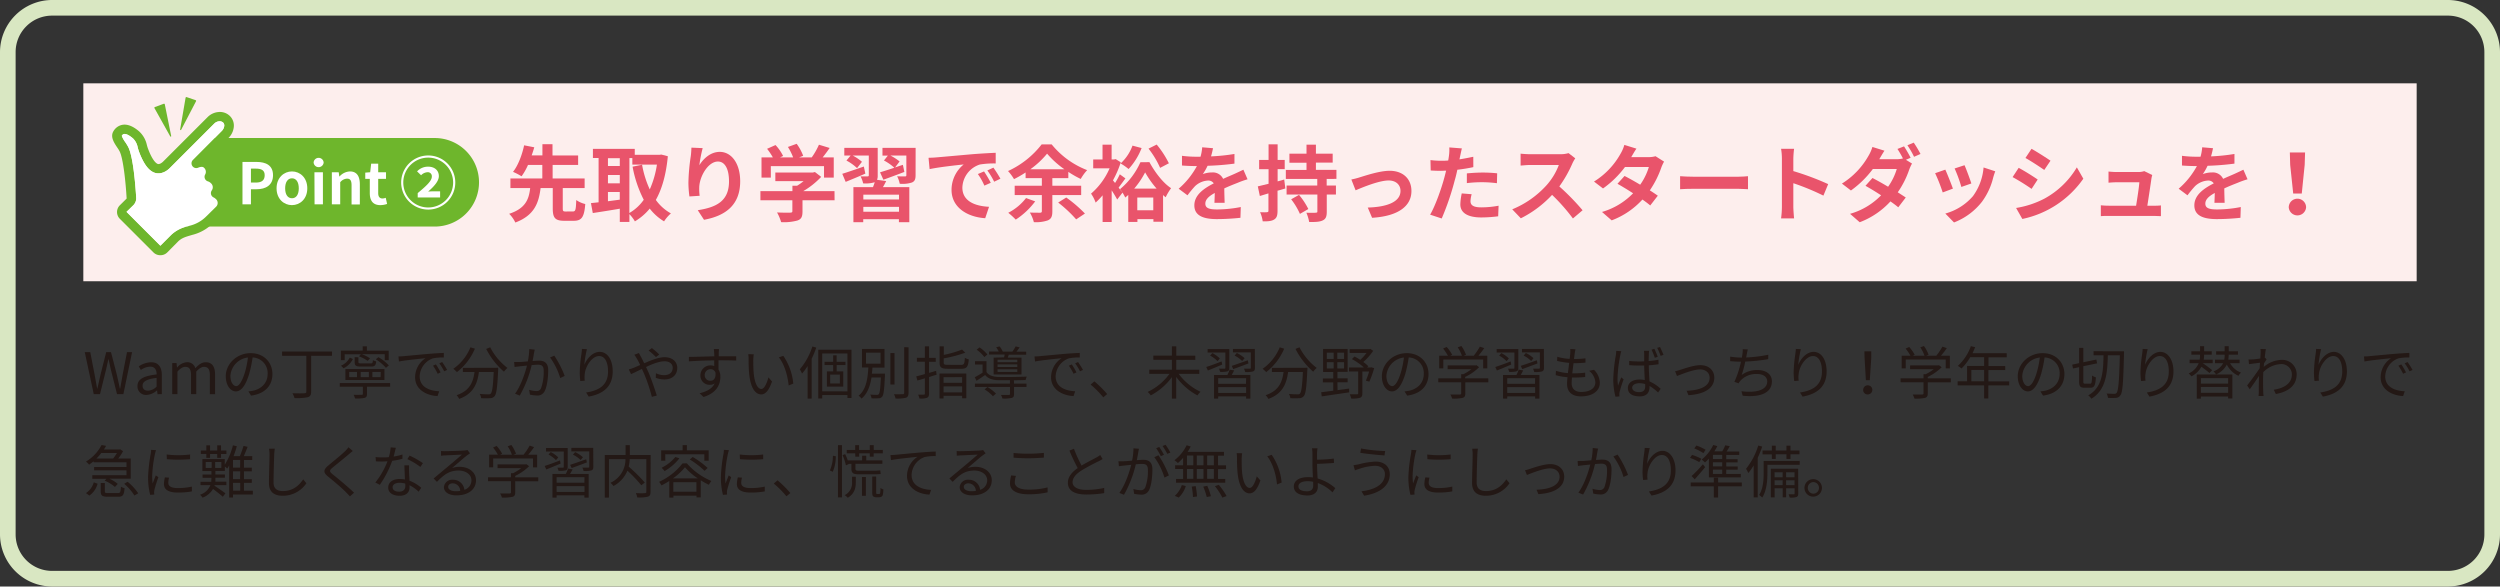 <svg xmlns="http://www.w3.org/2000/svg" viewBox="0 0 960 225.22"><rect x="0" y="0" width="960" height="225.22" fill="#333333" stroke="none"/><defs><style>.cls-1{fill:#d9e7c2;}.cls-2{fill:#231815;}.cls-3{fill:#fdeeed;}.cls-4{fill:#e9546b;}.cls-5{fill:#6eb62c;}.cls-6{fill:#fff;}</style></defs><g id="レイヤー_2" data-name="レイヤー 2"><g id="レイヤー_1-2" data-name="レイヤー 1"><path class="cls-1" d="M940,6a14,14,0,0,1,14,14V205.22a14,14,0,0,1-14,14H20a14,14,0,0,1-14-14V20A14,14,0,0,1,20,6H940m0-6H20A20.06,20.06,0,0,0,0,20V205.22a20.06,20.06,0,0,0,20,20H940a20.06,20.06,0,0,0,20-20V20A20.06,20.06,0,0,0,940,0Z"/><path class="cls-2" d="M32.55,135.23h2.11l1.7,8.78c.3,1.74.63,3.48.94,5.22h.09c.37-1.74.77-3.48,1.17-5.22l2.22-8.78h1.85L44.89,144c.4,1.72.77,3.46,1.15,5.22h.11c.31-1.76.61-3.5.92-5.22l1.7-8.78h1.95l-3.34,16.13H44.94l-2.45-9.72c-.28-1.28-.52-2.45-.79-3.68h-.09c-.26,1.23-.55,2.4-.81,3.68l-2.4,9.72H36Z"/><path class="cls-2" d="M52.79,148.26c0-2.6,2.27-3.9,7.35-4.47,0-1.54-.51-3-2.47-3a6.62,6.62,0,0,0-3.58,1.27l-.8-1.38A9,9,0,0,1,58,139.1c2.91,0,4.14,2,4.14,4.91v7.35H60.49l-.18-1.43h-.06a6.41,6.41,0,0,1-4,1.72A3.24,3.24,0,0,1,52.79,148.26Zm7.35.2v-3.35c-4,.49-5.39,1.48-5.39,3,0,1.36.92,1.91,2.11,1.91A4.92,4.92,0,0,0,60.14,148.46Z"/><path class="cls-2" d="M66.14,139.41h1.65l.18,1.74H68a5.24,5.24,0,0,1,3.71-2.05,3.15,3.15,0,0,1,3.3,2.29c1.24-1.34,2.49-2.29,3.94-2.29,2.47,0,3.63,1.63,3.63,4.69v7.57h-2v-7.3c0-2.25-.7-3.19-2.22-3.19-.93,0-1.89.59-3,1.82v8.67h-2v-7.3c0-2.25-.7-3.19-2.22-3.19-.9,0-1.91.59-3,1.82v8.67h-2Z"/><path class="cls-2" d="M95.38,150.28a13.18,13.18,0,0,0,1.87-.26c2.8-.62,5.52-2.69,5.52-6.45A6,6,0,0,0,97,137.26a47.56,47.56,0,0,1-1.3,6.27c-1.34,4.46-3.08,6.77-5.11,6.77s-3.89-2.24-3.89-5.83c0-4.73,4.22-8.86,9.55-8.86,5.1,0,8.36,3.61,8.36,8,0,4.57-3,7.63-8.21,8.31ZM94,143.15a34.86,34.86,0,0,0,1.21-5.87,7.59,7.59,0,0,0-6.73,7c0,2.75,1.27,4,2.22,4S92.83,146.83,94,143.15Z"/><path class="cls-2" d="M127.48,136.64h-8v13.75c0,1.3-.38,1.85-1.3,2.14a20.64,20.64,0,0,1-5.1.33,7,7,0,0,0-.8-1.85c2,.06,4,.06,4.62,0s.73-.17.73-.68V136.64h-9.31V135h19.19Z"/><path class="cls-2" d="M149.81,148.5h-8.89v2.79c0,.86-.2,1.28-.92,1.5a15.17,15.17,0,0,1-3.68.22,4.85,4.85,0,0,0-.53-1.41c1.39.05,2.69,0,3.06,0s.49-.08.49-.37V148.5h-8.87v-1.39h19.34Zm-17.45-10.21h-1.47v-3.67h8.38V133h1.61v1.65h8.38v3.67h-1.52V136h-8.87a14.2,14.2,0,0,1,3.22,1.59l-.9,1a13.82,13.82,0,0,0-3.37-1.77l.79-.79h-6.25Zm3.15-.42a7.85,7.85,0,0,1-3.57,3.55l-1-1a6.87,6.87,0,0,0,3.39-3.11Zm12.12,8.06h-15v-4.21h15Zm-10.54-3.11h-3v2h3Zm.55-5.63V139c0,.46.18.55,1.15.55h3.52c.68,0,.81-.13.88-1.26a4.11,4.11,0,0,0,1.27.47c-.15,1.6-.59,2-2,2h-3.8c-2,0-2.47-.33-2.47-1.74v-1.87Zm4,5.63h-3.14v2h3.14Zm4.56,0H143v2h3.17Zm2-1.58a17.25,17.25,0,0,0-3.89-3.26l1-.83a16.88,16.88,0,0,1,4,3.17Z"/><path class="cls-2" d="M155,136.77c1.43-.13,5.55-.53,9.55-.88,2.38-.2,4.43-.31,5.88-.37v1.76a18,18,0,0,0-4.27.35,7.62,7.62,0,0,0-5,6.89c0,4.24,4,5.59,7.5,5.72l-.64,1.85c-4-.18-8.62-2.34-8.62-7.2a8.81,8.81,0,0,1,4-7.35c-1.91.22-7.85.79-10.2,1.28l-.2-1.94C153.94,136.86,154.63,136.82,155,136.77ZM169.19,143l-1.12.53a20.43,20.43,0,0,0-1.8-3.1l1.12-.49A26.89,26.89,0,0,1,169.19,143Zm2.51-.95-1.14.53a20.69,20.69,0,0,0-1.87-3.06l1.1-.5A35.73,35.73,0,0,1,171.7,142.05Z"/><path class="cls-2" d="M182.37,133.89a22.65,22.65,0,0,1-6.91,9,11.41,11.41,0,0,0-1.39-1.27,18.54,18.54,0,0,0,6.58-8.25Zm8.93,7.33s0,.57,0,.79c-.31,6.75-.64,9.28-1.39,10.12a2.2,2.2,0,0,1-1.69.77,32,32,0,0,1-3.46,0,3.85,3.85,0,0,0-.55-1.63c1.43.13,2.8.15,3.3.15s.73,0,.93-.28c.57-.55.88-2.75,1.14-8.3h-5.68c-.57,4.34-2,8.32-7.57,10.34a6.49,6.49,0,0,0-1-1.43c5.17-1.71,6.38-5.21,6.89-8.91h-4.49v-1.58Zm-3.06-7.86a23.3,23.3,0,0,0,6.62,7.92,8.87,8.87,0,0,0-1.34,1.46A29.25,29.25,0,0,1,186.7,134Z"/><path class="cls-2" d="M205.34,134.26c-.09.4-.18.86-.27,1.28-.11.64-.31,1.91-.55,3.08,1-.06,1.92-.13,2.44-.13,1.94,0,3.55.75,3.55,3.7,0,2.59-.38,6-1.28,7.85a3.07,3.07,0,0,1-3.19,1.83,13.34,13.34,0,0,1-2.55-.33l-.29-1.85a11,11,0,0,0,2.66.48,1.83,1.83,0,0,0,1.92-1.12,18.77,18.77,0,0,0,1-6.67c0-2-.9-2.33-2.29-2.33-.53,0-1.38.07-2.33.15a43.67,43.67,0,0,1-4.58,11.71l-1.8-.73c2.22-3,3.85-7.89,4.58-10.8l-2.76.29c-.5.06-1.38.17-2,.26l-.18-1.91c.68,0,1.25,0,1.94,0s2-.13,3.32-.25a25.35,25.35,0,0,0,.55-4.73Zm7.5,2.31a38.68,38.68,0,0,1,4,7.79l-1.72.82a25.87,25.87,0,0,0-3.89-7.9Z"/><path class="cls-2" d="M225.38,134.07a40.25,40.25,0,0,0-1,6.05c.86-2.25,3.15-5,5.9-5,2.91,0,5,2.9,5,7.48,0,6-3.81,8.71-9.22,9.7l-1-1.58c4.73-.73,8.43-2.62,8.43-8.1,0-3.43-1.14-5.9-3.45-5.9-2.71,0-5.22,3.94-5.48,6.8a9.21,9.21,0,0,0,0,2.66l-1.72.14a26.81,26.81,0,0,1-.22-3.46,57.91,57.91,0,0,1,.66-7c.09-.68.16-1.34.18-1.87Z"/><path class="cls-2" d="M245.35,135.56c.18.35.55,1.06.77,1.43.38.73.82,1.61,1.26,2.51,2.62-1.17,5.56-2.33,7.83-2.33,3,0,4.86,1.74,4.86,4.11s-1.6,4.43-5,4.43a9.69,9.69,0,0,1-3.26-.62l.07-1.76a7.13,7.13,0,0,0,3.08.73c2.39,0,3.36-1.3,3.36-2.84,0-1.32-1-2.49-3.17-2.49-1.89,0-4.57,1-7.08,2.2.29.6.57,1.21.84,1.81,1.18,2.68,2.55,6.75,3.3,9.15l-1.9.5a63.48,63.48,0,0,0-3-8.93c-.26-.61-.55-1.23-.81-1.8-1.67.81-3.19,1.6-4.18,2l-.86-1.8c.64-.18,1.41-.44,1.8-.59.73-.29,1.61-.69,2.56-1.11a22.21,22.21,0,0,0-1.24-2.39,12.71,12.71,0,0,0-1-1.54Zm6.54,1.56a27.17,27.17,0,0,0-2.84-2.53l1.28-.92a28,28,0,0,1,2.83,2.46Z"/><path class="cls-2" d="M275.91,138.33c0,1.24,0,2.58,0,3.57a5.26,5.26,0,0,1,.71,2.79c0,2.95-1.43,6.23-6.49,7.75L268.65,151c2.86-.66,4.88-1.84,5.79-3.78a3.17,3.17,0,0,1-1.87.55,3.51,3.51,0,0,1-3.61-3.65,3.83,3.83,0,0,1,3.85-3.81,4.45,4.45,0,0,1,1.45.24c0-.64,0-1.41,0-2.15-3.3,0-7,.17-9.73.37l0-1.72c2.42,0,6.51-.17,9.75-.22,0-.61,0-1.12-.05-1.43,0-.46-.09-1.1-.13-1.36h2l-.11,1.36c0,.33,0,.84,0,1.41h.33l6.38,0,0,1.65c-1.23-.06-3.21-.11-6.4-.11Zm-1.17,4.78a1.92,1.92,0,0,0-1.93-1.34,2.21,2.21,0,0,0-2.2,2.29,2.09,2.09,0,0,0,2.22,2.15C274.11,146.21,274.94,145.18,274.74,143.11Z"/><path class="cls-2" d="M289.26,138.16c0,1.36,0,3.37.16,5.15.35,3.65,1.41,6.05,2.95,6.05,1.12,0,2.13-2.25,2.7-4.45l1.39,1.59c-1.3,3.69-2.64,4.95-4.14,4.95-2.05,0-4-2-4.62-7.7a57.58,57.58,0,0,1-.24-5.81,11.64,11.64,0,0,0-.13-1.94l2.11.05A20.21,20.21,0,0,0,289.26,138.16Zm15.36,9.15-1.78.71c-.37-3.92-1.69-8.23-3.76-10.79l1.71-.59A22.44,22.44,0,0,1,304.62,147.31Z"/><path class="cls-2" d="M313.44,133.47a32.48,32.48,0,0,1-1.76,4.27v15.32h-1.56v-12.5a21.16,21.16,0,0,1-2.14,2.9,10.4,10.4,0,0,0-.85-1.65,25.37,25.37,0,0,0,4.82-8.76Zm13.53.82v18.54h-1.56v-1.12h-9.68V153h-1.52V134.29Zm-1.56,16V135.72h-9.68v14.54Zm-4.14-10.1v2.42h2.54v5.85h-6.28v-5.85h2.4v-2.42h-3.3v-1.25h3.3v-2.49h1.34v2.49h3.39v1.25Zm1.24,3.65h-3.72v3.41h3.72Z"/><path class="cls-2" d="M339.82,143.46s0,.51,0,.71c-.27,5.47-.49,7.48-1.08,8.16a1.72,1.72,0,0,1-1.41.61,19.58,19.58,0,0,1-2.68,0,3.36,3.36,0,0,0-.47-1.43c1.08.11,2.12.11,2.51.11a.88.88,0,0,0,.75-.24c.4-.44.62-2.11.81-6.44h-3.6c-.49,3.19-1.52,6.22-3.83,8.14a4.29,4.29,0,0,0-1.12-1.13c3-2.37,3.52-6.86,3.74-10.84H331V134h8.65v7.15H335c0,.77-.11,1.56-.2,2.35Zm-7.28-3.8h5.59v-4.23h-5.59Zm10.95,8h-1.58V135.58h1.58Zm5.39-14.31v17.5c0,1.1-.3,1.6-1,1.89a14.21,14.21,0,0,1-4,.29,6.5,6.5,0,0,0-.59-1.66c1.54.07,2.93,0,3.34,0s.58-.14.58-.55v-17.5Z"/><path class="cls-2" d="M359.66,143.88l-2.9.9v6.34c0,.92-.22,1.36-.79,1.63a7.22,7.22,0,0,1-2.91.28,5.81,5.81,0,0,0-.5-1.49c1,0,1.91,0,2.17,0s.42-.09.42-.42v-5.85l-2.86.85-.46-1.58c.92-.24,2.07-.55,3.32-.9v-4.73h-3.06v-1.52h3.06V133h1.61v4.42h2.57v1.52h-2.57v4.24c.88-.24,1.8-.5,2.7-.79Zm9.31-3.76c1.21,0,1.41-.38,1.54-2.75a4.83,4.83,0,0,0,1.5.63c-.25,2.87-.75,3.61-2.93,3.61H364c-2.51,0-3.19-.48-3.19-2.37V133h1.61v3.28a40.64,40.64,0,0,0,7-2.05l1.25,1.21a50.8,50.8,0,0,1-8.29,2.18v1.59c0,.75.26.88,1.67.88Zm-8.21,3.32h10.3v9.5h-1.61V152h-7.13v1h-1.56Zm1.56,1.41V147h7.13v-2.18Zm7.13,5.83v-2.31h-7.13v2.31Z"/><path class="cls-2" d="M389.39,147.31h4.79v1.28h-4.79v2.7c0,.86-.18,1.28-.86,1.5a13.25,13.25,0,0,1-3.61.24,5,5,0,0,0-.55-1.38c1.41,0,2.64,0,3,0s.46-.09.46-.38v-2.68H374.36v-1.28h13.46V146c-1.71,0-3.36,0-4.46,0-2.29-.07-4-.64-5.06-2-1.08.74-2.16,1.47-3.33,2.22l-.66-1.37a30.91,30.91,0,0,0,3-1.76v-3.1h-2.9v-1.28h4.4v4.14c.83,1.28,2.48,1.83,4.48,1.89,2.53.09,8.21,0,11-.13a5.25,5.25,0,0,0-.44,1.32c-1.15.05-2.8.09-4.51.09ZM378,137.12a13,13,0,0,0-2.95-2.83l1.1-.88a14.16,14.16,0,0,1,3,2.7Zm1.19,11.49a17,17,0,0,1,3.28,2.53l-1.19,1a14.23,14.23,0,0,0-3.21-2.61Zm6.36-11.38c.09-.35.18-.74.26-1.1h-6V135h3.7a7.94,7.94,0,0,0-1-1.65l1.32-.33a7.12,7.12,0,0,1,1.23,2h3.7a15.49,15.49,0,0,0,1.23-2l1.54.35c-.39.62-.83,1.19-1.21,1.68h3.74v1.18h-6.69l-.39,1.1h5.28v6.47H381.55v-6.47Zm5.1.91h-7.59v.94h7.59Zm0,1.8h-7.59v1h7.59Zm0,1.87h-7.59v1h7.59Z"/><path class="cls-2" d="M399.22,136.77c1.43-.13,5.54-.53,9.55-.88,2.37-.2,4.42-.31,5.87-.37v1.76a18.08,18.08,0,0,0-4.27.35,7.62,7.62,0,0,0-5,6.89c0,4.24,4,5.59,7.5,5.72l-.63,1.85c-4-.18-8.63-2.34-8.63-7.2a8.82,8.82,0,0,1,4.05-7.35c-1.92.22-7.86.79-10.21,1.28l-.2-1.94C398.12,136.86,398.8,136.82,399.22,136.77ZM413.36,143l-1.12.53a19.62,19.62,0,0,0-1.8-3.1l1.12-.49A25.49,25.49,0,0,1,413.36,143Zm2.51-.95-1.14.53a20.69,20.69,0,0,0-1.87-3.06l1.1-.5A31.31,31.31,0,0,1,415.87,142.05Z"/><path class="cls-2" d="M423.66,152.59a35.22,35.22,0,0,0-4.86-4.9l1.43-1.26a41.29,41.29,0,0,1,4.92,4.89Z"/><path class="cls-2" d="M452.61,143.55a22.08,22.08,0,0,0,8.41,6.91,6.92,6.92,0,0,0-1.19,1.38,24.35,24.35,0,0,1-8.16-7.1v8.32H450v-8.23a24,24,0,0,1-8.1,7,8.85,8.85,0,0,0-1.18-1.34,21.91,21.91,0,0,0,8.36-6.93h-7.77v-1.61H450v-3.78h-7.11v-1.61H450V133h1.7v3.58H459v1.61h-7.32v3.78h8.84v1.61Z"/><path class="cls-2" d="M469.33,140c-1.94.81-3.92,1.65-5.5,2.27l-.64-1.35c1.5-.46,3.72-1.27,5.9-2.13Zm1.21-4.62h-6.82v-1.34h8.34v7.24c0,.72-.18,1.1-.71,1.32a9.42,9.42,0,0,1-2.83.19,7,7,0,0,0-.42-1.21c1,0,1.85,0,2.11,0s.33-.08.33-.33Zm-5,.2a11.92,11.92,0,0,1,2.88,2.06l-.88,1.06a11.43,11.43,0,0,0-2.86-2.16Zm8.39,6.66c-.31.6-.64,1.21-.95,1.74h7.17v9.09h-1.65v-.86H467.79v.86h-1.61V144h5.15a18.73,18.73,0,0,0,.86-2.07Zm4.57,3H467.79v2.13h10.67Zm0,5.65v-2.22H467.79v2.22Zm-5.52-10.4c1.58-.51,3.89-1.32,6.18-2.14l.24,1.21c-2,.77-4.15,1.56-5.83,2.18Zm8.91.77c0,.77-.18,1.14-.75,1.38a10,10,0,0,1-3,.22,4.71,4.71,0,0,0-.46-1.3c1,0,2,0,2.29,0s.35-.09.35-.33v-5.9h-6.87v-1.34h8.41Zm-4.91-2.62a10.08,10.08,0,0,0-2.9-2.09l.86-1a12.09,12.09,0,0,1,3,2Z"/><path class="cls-2" d="M493.13,133.89a22.54,22.54,0,0,1-6.9,9,12.2,12.2,0,0,0-1.39-1.27,18.6,18.6,0,0,0,6.58-8.25Zm8.94,7.33s0,.57-.05.79c-.3,6.75-.63,9.28-1.38,10.12a2.22,2.22,0,0,1-1.7.77,31.77,31.77,0,0,1-3.45,0,4,4,0,0,0-.55-1.63c1.43.13,2.79.15,3.3.15s.72,0,.92-.28c.57-.55.88-2.75,1.15-8.3h-5.68c-.57,4.34-2,8.32-7.57,10.34a6.23,6.23,0,0,0-1.06-1.43c5.18-1.71,6.39-5.21,6.89-8.91H488.4v-1.58ZM499,133.36a23.3,23.3,0,0,0,6.62,7.92,8.45,8.45,0,0,0-1.34,1.46,29.25,29.25,0,0,1-6.82-8.76Z"/><path class="cls-2" d="M513.62,149.82c1.45-.2,3-.4,4.46-.62l0,1.46c-3.79.57-7.79,1.14-10.54,1.56l-.2-1.61c1.28-.13,2.88-.35,4.64-.59v-3.19h-4v-1.5h4v-2.48h-3.92V134h9.44v8.81h-3.93v2.48h3.93v1.5h-3.93Zm-4.12-12h2.62v-2.4H509.5Zm0,3.67h2.62v-2.4H509.5Zm6.62-6.07h-2.59v2.4h2.59Zm0,3.67h-2.59v2.4h2.59Zm11.56,2.27a38.41,38.41,0,0,1-1.85,5.19l-1.34-.37a28.61,28.61,0,0,0,1.25-3.5h-2.6v8.38c0,.93-.2,1.41-.88,1.7a11.1,11.1,0,0,1-3.41.28,5.92,5.92,0,0,0-.55-1.63c1.3,0,2.44,0,2.8,0s.44-.11.44-.42v-8.34H518v-1.54h5.73a22.51,22.51,0,0,0-4.6-3.21l1-1a16.14,16.14,0,0,1,2.2,1.29,18,18,0,0,0,2.42-2.66h-6.49v-1.47h7.64l.35-.09,1.05.75A21.36,21.36,0,0,1,523.5,139a15,15,0,0,1,1.93,1.63l-.46.48h1.34l.27-.07Z"/><path class="cls-2" d="M539.33,150.28a12.78,12.78,0,0,0,1.87-.26c2.8-.62,5.53-2.69,5.53-6.45a6,6,0,0,0-5.79-6.31,46,46,0,0,1-1.3,6.27c-1.34,4.46-3.08,6.77-5.1,6.77s-3.9-2.24-3.9-5.83c0-4.73,4.23-8.86,9.55-8.86,5.11,0,8.36,3.61,8.36,8,0,4.57-3,7.63-8.2,8.31Zm-1.43-7.13a34.86,34.86,0,0,0,1.21-5.87,7.59,7.59,0,0,0-6.73,7c0,2.75,1.28,4,2.22,4S536.78,146.83,537.9,143.15Z"/><path class="cls-2" d="M571.54,146.81h-8.86v4.29c0,1-.27,1.45-1.06,1.69a16.4,16.4,0,0,1-4,.27,7,7,0,0,0-.68-1.57c1.67,0,3.17,0,3.59,0s.57-.13.57-.46v-4.24h-8.8v-1.52h8.8V143.7h.83a18.45,18.45,0,0,0,3.11-1.93H555.9v-1.45h10.74l.33-.09,1,.79a19.74,19.74,0,0,1-5.34,3.72v.55h8.86Zm-17.31-5.35h-1.57V136.6H556a17.91,17.91,0,0,0-1.85-2.75l1.37-.62a15.15,15.15,0,0,1,2.11,3l-.75.38h4.49a12.75,12.75,0,0,0-1.61-3.22l1.41-.52a13.26,13.26,0,0,1,1.78,3.36l-.94.38h3.89a24.17,24.17,0,0,0,2.36-3.5l1.69.57c-.68,1-1.5,2.05-2.24,2.93h3.41v4.86h-1.59v-3.41H554.23Z"/><path class="cls-2" d="M580.32,140c-1.94.81-3.92,1.65-5.5,2.27l-.64-1.35c1.5-.46,3.72-1.27,5.9-2.13Zm1.21-4.62h-6.82v-1.34h8.34v7.24c0,.72-.18,1.1-.71,1.32a9.46,9.46,0,0,1-2.84.19,6.17,6.17,0,0,0-.41-1.21c1,0,1.85,0,2.11,0s.33-.08.33-.33Zm-5,.2a12.12,12.12,0,0,1,2.88,2.06l-.88,1.06a11.43,11.43,0,0,0-2.86-2.16Zm8.38,6.66c-.31.6-.64,1.21-.94,1.74h7.17v9.09h-1.65v-.86H578.78v.86h-1.61V144h5.15a18.73,18.73,0,0,0,.86-2.07Zm4.58,3H578.78v2.13h10.67Zm0,5.65v-2.22H578.78v2.22Zm-5.52-10.4c1.58-.51,3.89-1.32,6.18-2.14l.24,1.21c-2,.77-4.16,1.56-5.83,2.18Zm8.91.77c0,.77-.18,1.14-.75,1.38a10,10,0,0,1-3,.22,5.06,5.06,0,0,0-.46-1.3c1,0,2,0,2.29,0s.35-.09.35-.33v-5.9h-6.87v-1.34h8.41Zm-4.91-2.62a10.22,10.22,0,0,0-2.9-2.09l.86-1a11.83,11.83,0,0,1,2.94,2Z"/><path class="cls-2" d="M612.09,142a7.24,7.24,0,0,1,2.24,5c0,3.23-2.93,5.21-7.22,5.21-3,0-5.36-1.3-5.36-4.86,0-.59.06-1.47.17-2.51a20.82,20.82,0,0,1-4.53-.79l.09-1.67a18.19,18.19,0,0,0,4.6.88c.15-1.28.33-2.64.48-3.92a29.59,29.59,0,0,1-4.64-.75L598,137a19.88,19.88,0,0,0,4.75.8c.11-.88.2-1.68.24-2.27a8.55,8.55,0,0,0,0-1.52l2,.11a11.89,11.89,0,0,0-.28,1.52c-.07.55-.18,1.32-.29,2.22a33.61,33.61,0,0,0,4.4-.26l0,1.65c-1.39.13-2.69.22-4.43.22h-.15c-.18,1.28-.33,2.64-.48,3.89h.41a35,35,0,0,0,4.54-.26l0,1.67a37.81,37.81,0,0,1-4.27.2h-.79c-.09.86-.13,1.63-.13,2.16,0,2.06,1.19,3.38,3.67,3.38,3.31,0,5.42-1.4,5.42-3.67a6,6,0,0,0-2.4-4.44Z"/><path class="cls-2" d="M622.58,134.86a12.28,12.28,0,0,0-.37,1.45,53.5,53.5,0,0,0-1.08,8.78,18.55,18.55,0,0,0,.2,3c.35-1,.85-2.29,1.23-3.17l.92.73a47.05,47.05,0,0,0-1.54,4.82,4.07,4.07,0,0,0-.11,1c0,.19,0,.52.07.74l-1.56.14a26.35,26.35,0,0,1-.84-6.91,64.5,64.5,0,0,1,1-9.16,12.61,12.61,0,0,0,.13-1.56Zm14.32,5c-1.18.2-2.46.33-3.76.42,0,2.18.18,4.36.27,6.18a15.11,15.11,0,0,1,4.29,2.84l-1,1.43a16.29,16.29,0,0,0-3.28-2.51v.42c0,1.81-.83,3.57-3.78,3.57s-4.54-1.21-4.54-3.17,1.63-3.3,4.49-3.3a9.26,9.26,0,0,1,2,.2c-.07-1.68-.2-3.77-.22-5.57-.71,0-1.39,0-2.09,0-1.24,0-2.38-.06-3.66-.15V138.6a34.7,34.7,0,0,0,3.7.2c.68,0,1.37,0,2.05-.05v-2.7c0-.38-.05-1-.09-1.35h2a11.79,11.79,0,0,0-.13,1.32c0,.6-.05,1.61-.07,2.62a35.4,35.4,0,0,0,3.76-.5Zm-5.17,7.62a7.41,7.41,0,0,0-2.22-.33c-1.63,0-2.75.72-2.75,1.73s1.06,1.7,2.62,1.7c1.85,0,2.38-.9,2.38-2.36A6.89,6.89,0,0,0,631.73,147.47Zm3.72-10.08a32.39,32.39,0,0,0-1.25-3.13l1.08-.33a32.26,32.26,0,0,1,1.29,3.06Zm2-4.14c.41.82,1,2.16,1.34,3l-1.12.39a26.86,26.86,0,0,0-1.3-3.08Z"/><path class="cls-2" d="M645.26,142c1.56-.48,5.13-1.78,7.7-1.78,3.08,0,5.33,1.85,5.33,4.82,0,4.2-4,6.35-9.93,6.71l-.7-1.7c4.71-.15,8.84-1.47,8.84-5,0-1.84-1.45-3.19-3.67-3.19-2.71,0-7.46,2-8.87,2.53l-.72-1.82A14.36,14.36,0,0,0,645.26,142Z"/><path class="cls-2" d="M679,137.92a70.32,70.32,0,0,1-8.82.92,43.46,43.46,0,0,1-1.37,5.15,9.75,9.75,0,0,1,6.1-1.89c3.48,0,5.5,1.78,5.5,4.33,0,4.53-4.62,6.25-11.22,5.52l-.49-1.73c5,.7,9.91-.18,9.91-3.74,0-1.63-1.32-2.86-3.88-2.86a8.17,8.17,0,0,0-6.42,2.59,4.26,4.26,0,0,0-.68,1l-1.63-.59a36,36,0,0,0,2.53-7.74h0c-1.48,0-2.89-.09-4.14-.2l0-1.74a26.64,26.64,0,0,0,4.13.37h.36c.11-.57.17-1,.22-1.43a8.81,8.81,0,0,0,.11-1.8l1.95.11c-.15.57-.28,1.25-.39,1.82-.07.33-.13.77-.24,1.26a50.79,50.79,0,0,0,8.49-1.06Z"/><path class="cls-2" d="M691.53,134.07a39,39,0,0,0-1,6.05c.85-2.25,3.14-5,5.89-5,2.91,0,5,2.9,5,7.48,0,6-3.81,8.71-9.22,9.7l-1-1.58c4.73-.73,8.43-2.62,8.43-8.1,0-3.43-1.14-5.9-3.45-5.9-2.71,0-5.22,3.94-5.48,6.8a9.21,9.21,0,0,0,0,2.66l-1.71.14a24.86,24.86,0,0,1-.23-3.46,57.91,57.91,0,0,1,.66-7c.09-.68.16-1.34.18-1.87Z"/><path class="cls-2" d="M715.46,149.73a1.76,1.76,0,1,1,1.76,1.74A1.68,1.68,0,0,1,715.46,149.73ZM716,137.5l-.07-2.6h2.64l0,2.6L718,146H716.5Z"/><path class="cls-2" d="M749.12,146.81h-8.86v4.29c0,1-.27,1.45-1.06,1.69a16.4,16.4,0,0,1-4.05.27,7,7,0,0,0-.68-1.57c1.67,0,3.17,0,3.59,0s.57-.13.57-.46v-4.24h-8.8v-1.52h8.8V143.7h.83a18.45,18.45,0,0,0,3.11-1.93h-9.09v-1.45h10.74l.33-.09,1.05.79a19.74,19.74,0,0,1-5.34,3.72v.55h8.86Zm-17.31-5.35h-1.57V136.6h3.37a17.91,17.91,0,0,0-1.85-2.75l1.37-.62a15.15,15.15,0,0,1,2.11,3l-.75.38H739a12.75,12.75,0,0,0-1.61-3.22l1.41-.52a13.26,13.26,0,0,1,1.78,3.36l-.94.38h3.89a24.17,24.17,0,0,0,2.36-3.5l1.69.57c-.68,1-1.5,2.05-2.24,2.93h3.41v4.86h-1.59v-3.41H731.81Z"/><path class="cls-2" d="M771.52,148h-8v5H761.9v-5H751.74v-1.59h3.61v-5.89h6.55v-3.35h-5.34a20.32,20.32,0,0,1-3.35,4.34,10.18,10.18,0,0,0-1.4-1,18.72,18.72,0,0,0,5-7.59l1.65.4c-.31.77-.66,1.56-1,2.31h13.12v1.58h-7v3.35H770v1.54h-6.45v4.35h8Zm-9.62-1.59v-4.35H757v4.35Z"/><path class="cls-2" d="M783.51,150.28a13.18,13.18,0,0,0,1.87-.26c2.79-.62,5.52-2.69,5.52-6.45a6,6,0,0,0-5.79-6.31,46,46,0,0,1-1.29,6.27c-1.35,4.46-3.09,6.77-5.11,6.77s-3.89-2.24-3.89-5.83c0-4.73,4.22-8.86,9.55-8.86,5.1,0,8.36,3.61,8.36,8,0,4.57-3,7.63-8.21,8.31Zm-1.43-7.13a34.86,34.86,0,0,0,1.21-5.87,7.6,7.6,0,0,0-6.74,7c0,2.75,1.28,4,2.23,4S781,146.83,782.08,143.15Z"/><path class="cls-2" d="M802.62,147.33c.58,0,.69-.57.73-3.14a4.23,4.23,0,0,0,1.47.7c-.17,3-.57,4-2.06,4h-2.31c-1.63,0-2.07-.52-2.07-2.48V141l-2.36.51-.28-1.49,2.64-.58v-5.85H800v5.52l5-1.05.3,1.47L800,140.62v5.79c0,.79.09.92.69.92Zm13-12.45s0,.68,0,.9c-.29,11.22-.51,14.92-1.39,16a2.07,2.07,0,0,1-1.69,1,19.58,19.58,0,0,1-3.08,0,4.33,4.33,0,0,0-.53-1.67c1.27.11,2.44.11,3,.11a.88.88,0,0,0,.85-.38c.66-.81,1-4.46,1.24-14.41h-4.62c-.16,6.85-.66,13.31-6.32,16.68a5.42,5.42,0,0,0-1.19-1.3c5.41-3,5.77-9,5.86-15.38h-3.83v-1.56Z"/><path class="cls-2" d="M824.71,134.07a40.2,40.2,0,0,0-1,6.05c.86-2.25,3.15-5,5.9-5s5,2.9,5,7.48c0,6-3.8,8.71-9.22,9.7l-1-1.58c4.73-.73,8.43-2.62,8.43-8.1,0-3.43-1.15-5.9-3.46-5.9-2.71,0-5.21,3.94-5.48,6.8a8.89,8.89,0,0,0,0,2.66l-1.72.14a26.81,26.81,0,0,1-.22-3.46,57.91,57.91,0,0,1,.66-7c.09-.68.15-1.34.18-1.87Z"/><path class="cls-2" d="M848.41,143.24c-.69-.64-1.92-1.58-3.06-2.42a9.19,9.19,0,0,1-3.83,3.7,7.1,7.1,0,0,0-1.08-1.12,7.25,7.25,0,0,0,3.85-3.94h-3.48v-1.35h3.86a10.11,10.11,0,0,0,.15-1.91h-3.34v-1.32h3.34v-1.94h1.56v1.94h2.93v1.32h-2.93a11.75,11.75,0,0,1-.15,1.91h3.45v1.35h-3.76l0,.06a42,42,0,0,1,3.54,2.62Zm-4.85.55h13.67V153H855.6v-.73H845.15v.82h-1.59Zm1.59,1.41v2.11H855.6V145.2Zm10.45,5.63v-2.24H845.15v2.24Zm.75-11.37a7.91,7.91,0,0,0,4.22,3.63,3.94,3.94,0,0,0-1,1.23,9.3,9.3,0,0,1-4.47-4.33,8.1,8.1,0,0,1-4.13,3.78,6.59,6.59,0,0,0-1-1.17,6.58,6.58,0,0,0,3.72-3.14h-3.12v-1.35h3.54a7.89,7.89,0,0,0,.16-1.69v-.22H851v-1.32h3.26v-1.94h1.58v1.94h3.54v1.32H855.8v.22a11.06,11.06,0,0,1-.13,1.69H860v1.35Z"/><path class="cls-2" d="M870.38,138c-.26.39-.63,1-1,1.51,0,.45-.07.93-.11,1.39a11,11,0,0,1,6.9-2.71,5.51,5.51,0,0,1,5.75,5.51c0,4.37-3.19,6.71-8,7.61l-.79-1.65c3.68-.55,7-2.25,6.95-6a4,4,0,0,0-4.2-3.85,10.08,10.08,0,0,0-6.8,3.13c0,.9-.06,1.78-.06,2.55,0,2,0,3.3.08,5.26,0,.37.07.92.12,1.32h-1.92c0-.31.07-1,.07-1.3,0-2.09,0-3.17.06-5.59,0-.22,0-.51,0-.84-1,1.61-2.48,3.7-3.54,5.15L862.9,148c1.21-1.51,3.72-4.9,4.82-6.62,0-.7.09-1.41.13-2.09-1,.11-2.88.38-4.24.55l-.18-1.83a8.61,8.61,0,0,0,1.43,0c.7,0,2-.17,3.1-.35.07-1,.11-1.8.11-2A7.51,7.51,0,0,0,868,134l2.1.06c-.11.53-.29,1.76-.44,3.28l.11,0Z"/><path class="cls-2" d="M891.31,134.07a40.25,40.25,0,0,0-1,6.05c.86-2.25,3.15-5,5.9-5s5,2.9,5,7.48c0,6-3.81,8.71-9.22,9.7l-1-1.58c4.73-.73,8.43-2.62,8.43-8.1,0-3.43-1.15-5.9-3.46-5.9-2.7,0-5.21,3.94-5.47,6.8a8.55,8.55,0,0,0,0,2.66l-1.72.14a26.81,26.81,0,0,1-.22-3.46,57.91,57.91,0,0,1,.66-7c.09-.68.16-1.34.18-1.87Z"/><path class="cls-2" d="M909.76,136.77c1.43-.13,5.55-.53,9.55-.88,2.38-.2,4.42-.31,5.88-.37v1.76a18,18,0,0,0-4.27.35,7.61,7.61,0,0,0-5,6.89c0,4.24,4,5.59,7.51,5.72l-.64,1.85c-4-.18-8.62-2.34-8.62-7.2a8.81,8.81,0,0,1,4-7.35c-1.91.22-7.85.79-10.21,1.28l-.19-1.94C908.66,136.86,909.34,136.82,909.76,136.77ZM923.91,143l-1.12.53a20.47,20.47,0,0,0-1.81-3.1l1.13-.49A26.89,26.89,0,0,1,923.91,143Zm2.51-.95-1.15.53a19.12,19.12,0,0,0-1.87-3.06l1.1-.5A33.35,33.35,0,0,1,926.42,142.05Z"/><path class="cls-2" d="M35.92,177.13a18,18,0,0,1-1.72,1.3A5,5,0,0,0,33,177.26,16.06,16.06,0,0,0,39,170.88l1.74.33a14.56,14.56,0,0,1-.84,1.38h6l.26-.06,1.1.72a19.77,19.77,0,0,1-1.85,2.82h4.8v7.75H42a12.73,12.73,0,0,1,3.21,2l-1.07,1.17a15,15,0,0,0-3.94-2.42l.68-.7H35.45v-1.39H48.57v-1.87H36.14v-1.28H48.57v-1.82H35.92ZM33,189.34a7.1,7.1,0,0,0,3-4.12l1.47.53a8,8,0,0,1-3.16,4.56Zm5.9-15.4a19.27,19.27,0,0,1-1.87,2.13h6.42a17,17,0,0,0,1.46-2.13Zm6.36,15.4c.9,0,1.06-.33,1.17-2.47a4.06,4.06,0,0,0,1.4.58c-.17,2.66-.66,3.3-2.42,3.3h-4c-2.2,0-2.73-.46-2.73-2.07v-3.21h1.58v3.19c0,.57.2.68,1.28.68ZM49,185a19.91,19.91,0,0,1,4.07,4.42l-1.45.86a20,20,0,0,0-3.94-4.51Z"/><path class="cls-2" d="M59.92,172.86c-.13.37-.33,1.08-.42,1.47a49.93,49.93,0,0,0-1.06,8.34,23,23,0,0,0,.18,3c.37-1,.86-2.26,1.21-3.12l1,.7a45.06,45.06,0,0,0-1.54,4.89,5.06,5.06,0,0,0-.11,1l.06.77-1.58.11a27.33,27.33,0,0,1-.79-7,61.54,61.54,0,0,1,1-8.74,12,12,0,0,0,.16-1.54Zm5,10.56a8,8,0,0,0-.29,2c0,1,.67,2,3.66,2a24,24,0,0,0,5.39-.57l0,1.85a29.28,29.28,0,0,1-5.43.44c-3.66,0-5.29-1.21-5.29-3.26a12.48,12.48,0,0,1,.36-2.57ZM64,174.53a37.81,37.81,0,0,0,9,0v1.8a53.26,53.26,0,0,1-8.93,0Z"/><path class="cls-2" d="M97.1,189.89H89.47v1.17H88V178.73a10.16,10.16,0,0,1-.75,1.19,11.68,11.68,0,0,0-.9-.79v1.72H82.71v1.34h3.65v1.25H82.71v.4c0,.37,0,.75,0,1.12h4.22v1.32H82.42l-.06.24c1.12.71,3.52,2.4,4.2,2.91l-1,1.32c-.77-.69-2.53-2.09-3.76-3a7.85,7.85,0,0,1-4,3.35,6.2,6.2,0,0,0-1-1.12,6.33,6.33,0,0,0,4-3.7H77V185h4.12c0-.4.06-.79.06-1.14v-.38H77.78v-1.25h3.41v-1.34H77.72v-4.6h8.6v2.15A24.82,24.82,0,0,0,89.44,171l1.5.35a39.25,39.25,0,0,1-1.25,3.8h2.42a35.06,35.06,0,0,0,1.4-3.93l1.57.37c-.44,1.19-1,2.49-1.46,3.56h3.24v1.5H93.69v2.93h3V181h-3v3h3v1.43h-3v3H97.1ZM79.23,174.31H77.12V173h2.11v-2h1.43v2h2.75v-2h1.46v2h2.07v1.34H84.87v1.47H83.41v-1.47H80.66v1.47H79.23ZM79,179.68h2.27v-2.27H79Zm6-2.27H82.62v2.27H85Zm7.24-.79H89.47v2.93h2.72Zm0,4.36H89.47v3h2.72Zm-2.72,7.43h2.72v-3H89.47Z"/><path class="cls-2" d="M105.52,172.29c-.11.7-.17,1.47-.22,2.17-.08,2.47-.26,7.62-.26,10.87,0,2.4,1.54,3.24,3.56,3.24,4,0,6.28-2.25,7.84-4.51l1.21,1.52a10.88,10.88,0,0,1-9.09,4.79c-3.12,0-5.28-1.32-5.28-4.86,0-3.23.22-8.74.22-11a11.37,11.37,0,0,0-.2-2.2Z"/><path class="cls-2" d="M135.47,173.19c-.49.35-1.15.92-1.5,1.23-1.52,1.3-4.64,3.81-6.25,5.13-1.32,1.14-1.32,1.47.09,2.64,2,1.58,6,4.93,8.14,7l-1.58,1.43c-.44-.53-1-1.08-1.5-1.59-1.19-1.27-4.82-4.37-6.86-6s-1.83-2.7.15-4.35c1.63-1.39,4.93-4,6.4-5.48a10.39,10.39,0,0,0,1.26-1.45Z"/><path class="cls-2" d="M154.54,176.16a26.35,26.35,0,0,1-3.94.79,39.08,39.08,0,0,1-4.75,9.22l-1.72-.88a31.16,31.16,0,0,0,4.67-8.14c-.64,0-1.28.07-1.92.07-.81,0-1.71,0-2.53-.07l-.13-1.65a20.67,20.67,0,0,0,2.69.15c.77,0,1.58,0,2.42-.11a18.18,18.18,0,0,0,.68-3.76l2,.18c-.22.79-.51,2.11-.86,3.36a21.94,21.94,0,0,0,3.39-.79Zm2.55,2.53a23.23,23.23,0,0,0,0,2.35c0,.8.11,2.23.16,3.55a14.91,14.91,0,0,1,4.51,2.72l-1,1.5a15.17,15.17,0,0,0-3.5-2.49c0,.33,0,.64,0,.88,0,1.74-1.14,3.17-3.83,3.17-2.39,0-4.35-1-4.35-3.14s1.89-3.3,4.35-3.3a10.41,10.41,0,0,1,2.07.19c-.06-1.78-.17-3.91-.22-5.43Zm-1.47,7a8.23,8.23,0,0,0-2.2-.3c-1.61,0-2.66.72-2.66,1.71s.81,1.7,2.51,1.7,2.37-1,2.37-2.07C155.64,186.41,155.64,186.06,155.62,185.66Zm5.81-6.38a26.33,26.33,0,0,0-5-3l.85-1.36a32.87,32.87,0,0,1,5.11,2.9Z"/><path class="cls-2" d="M180.48,174.09c-.4.26-.88.59-1.21.84-1.08.81-4,3.39-5.68,4.79a9.26,9.26,0,0,1,2.95-.46c3.63,0,6.25,2.2,6.25,5.15,0,3.52-2.93,5.81-7.52,5.81-3,0-4.8-1.32-4.8-3.13a3.1,3.1,0,0,1,3.36-2.86,4.3,4.3,0,0,1,4.49,3.85,3.79,3.79,0,0,0,2.71-3.69c0-2.14-2.16-3.7-4.91-3.7-3.58,0-5.56,1.52-8.34,4.34l-1.27-1.3,5.87-4.89c1.21-1,3.92-3.3,5-4.27l-6.56.31a11.32,11.32,0,0,0-1.47.13l0-1.82a13.65,13.65,0,0,0,1.54.06c1.12,0,6.3-.15,7.44-.26a7.59,7.59,0,0,0,1.19-.18Zm-3.76,14.41a2.92,2.92,0,0,0-2.89-2.9c-1,0-1.73.59-1.73,1.34,0,1.08,1.25,1.69,2.88,1.69A10.53,10.53,0,0,0,176.72,188.5Z"/><path class="cls-2" d="M206.7,184.81h-8.86v4.29c0,1-.27,1.45-1.06,1.69a16.4,16.4,0,0,1-4.05.27,7,7,0,0,0-.68-1.57c1.67,0,3.17,0,3.59,0s.57-.13.57-.46v-4.24h-8.8v-1.52h8.8V181.7h.84a18.36,18.36,0,0,0,3.1-1.93h-9.09v-1.45H201.8l.33-.09,1.05.79a19.74,19.74,0,0,1-5.34,3.72v.55h8.86Zm-17.31-5.35h-1.56V174.6h3.36a17.91,17.91,0,0,0-1.85-2.75l1.37-.62a15.15,15.15,0,0,1,2.11,3l-.75.38h4.49a12.75,12.75,0,0,0-1.61-3.22l1.41-.52a13.65,13.65,0,0,1,1.79,3.36l-1,.38h3.89a24.17,24.17,0,0,0,2.36-3.5l1.69.57c-.68,1-1.49,2.05-2.24,2.93h3.41v4.86h-1.59v-3.41H189.39Z"/><path class="cls-2" d="M215.28,178c-1.93.81-3.91,1.65-5.5,2.27l-.64-1.35c1.5-.46,3.72-1.27,5.9-2.13Zm1.21-4.62h-6.82v-1.34H218v7.24c0,.72-.18,1.1-.7,1.32a9.53,9.53,0,0,1-2.84.19,7,7,0,0,0-.42-1.21c1,0,1.85,0,2.11,0s.33-.08.33-.33Zm-5,.2a12.19,12.19,0,0,1,2.89,2.06l-.88,1.06a11.81,11.81,0,0,0-2.86-2.16Zm8.39,6.66c-.31.6-.64,1.21-1,1.74h7.17v9.09h-1.65v-.86H213.74v.86h-1.6V182h5.14a18.73,18.73,0,0,0,.86-2.07Zm4.57,3H213.74v2.13h10.67Zm0,5.65v-2.22H213.74v2.22Zm-5.52-10.4c1.59-.51,3.9-1.32,6.18-2.14l.25,1.21c-2,.77-4.16,1.56-5.84,2.18Zm8.91.77c0,.77-.17,1.14-.75,1.38a10,10,0,0,1-3,.22,4.71,4.71,0,0,0-.46-1.3c1,0,2,0,2.29,0s.35-.09.35-.33v-5.9H219.4v-1.34h8.4Zm-4.9-2.62A10.28,10.28,0,0,0,220,174.6l.86-1a12.09,12.09,0,0,1,3,2Z"/><path class="cls-2" d="M249.8,188.88c0,1.05-.24,1.58-1,1.84a14.4,14.4,0,0,1-4.09.29,6.28,6.28,0,0,0-.55-1.65c1.54.07,3,.07,3.5,0s.53-.15.53-.55V176.31h-6.39a14.85,14.85,0,0,1-.39,2.86,65.69,65.69,0,0,1,6.2,6.12l-1.34,1.06a53.8,53.8,0,0,0-5.34-5.61,11.77,11.77,0,0,1-5.35,5.89,6.75,6.75,0,0,0-1.17-1.23,9.9,9.9,0,0,0,5.77-9.09h-6.34v14.77h-1.61V174.71h8v-3.77h1.63v3.77h8Z"/><path class="cls-2" d="M263.75,177.92a25.57,25.57,0,0,0,9.44,6.78,9.13,9.13,0,0,0-1,1.47,34.32,34.32,0,0,1-3.1-1.74V191h-1.63v-.66h-8.86v.75H257v-6.39a32.79,32.79,0,0,1-3,1.7,6.33,6.33,0,0,0-.92-1.37,24,24,0,0,0,9-7.08Zm-8.27-1h-1.59v-4h8.23v-2h1.65v2h8.36v4h-1.67v-2.47h-15Zm5.41-.93a20.28,20.28,0,0,1-5.68,4.91,8.5,8.5,0,0,0-1.16-1.27,16.19,16.19,0,0,0,5.28-4.14Zm7.06,7.71a25,25,0,0,1-4.93-4.27,22.47,22.47,0,0,1-4.6,4.27Zm-.53,5.12v-3.65h-8.86v3.65ZM266,175.48a33.77,33.77,0,0,1,5.74,4.22l-1.19,1.1a32.85,32.85,0,0,0-5.68-4.36Z"/><path class="cls-2" d="M279.92,172.86c-.13.37-.33,1.08-.42,1.47a49.93,49.93,0,0,0-1.06,8.34,23,23,0,0,0,.18,3c.37-1,.86-2.26,1.21-3.12l.95.7a45.06,45.06,0,0,0-1.54,4.89,5.06,5.06,0,0,0-.11,1l.06.77-1.58.11a27.33,27.33,0,0,1-.79-7,61.54,61.54,0,0,1,1-8.74,12,12,0,0,0,.16-1.54Zm5,10.56a8,8,0,0,0-.29,2c0,1,.67,2,3.66,2a24,24,0,0,0,5.39-.57l0,1.85a29.28,29.28,0,0,1-5.43.44c-3.66,0-5.29-1.21-5.29-3.26a12.48,12.48,0,0,1,.36-2.57Zm-.86-8.89a37.81,37.81,0,0,0,9,0v1.8a53.26,53.26,0,0,1-8.93,0Z"/><path class="cls-2" d="M302,190.59a34.73,34.73,0,0,0-4.87-4.9l1.43-1.26a40.63,40.63,0,0,1,4.93,4.89Z"/><path class="cls-2" d="M318.68,180.65a13.88,13.88,0,0,0,1.15-5.64l1.1.16a14.22,14.22,0,0,1-1.15,6Zm3.1-9.71h1.54V191h-1.54Zm13.73,9.82a17.56,17.56,0,0,0,2.51-.16c.05.47.11,1,.16,1.41a18.37,18.37,0,0,1-2.56.11h-6.09c-2,0-2.6-.59-2.6-2.24v-1.76h-1l0,.06-1.1.51a20.64,20.64,0,0,0-1.28-3.92l1-.37a20.06,20.06,0,0,1,1,2.4h5.5V175h1.59v1.79h6.2v1.32H328.49v1.78c0,.64.18.86,1.06.86Zm-8.33,2.31h1.45v2c0,2.07-.31,4.38-3.08,6.07a5.68,5.68,0,0,0-1.19-1,5.16,5.16,0,0,0,2.82-5.06Zm1.21-9h-3.24v-1.3h3.24v-1.83h1.49v1.83H334v-1.83h1.52v1.83H339v1.3h-3.52v1.3H334v-1.3h-4.07v1.3h-1.49Zm2.61,9.09h1.5v7.23H331Zm6.41,6.55a.61.61,0,0,0,.39-.09c.09,0,.18-.19.2-.48a11.78,11.78,0,0,0,.11-1.78,3.22,3.22,0,0,0,1.12.59A11.84,11.84,0,0,1,339,190a1.14,1.14,0,0,1-.57.75,2.12,2.12,0,0,1-.95.2h-1a2,2,0,0,1-1.17-.35c-.29-.29-.37-.64-.37-1.85V183h1.51v5.92c0,.38,0,.6.09.68a.43.43,0,0,0,.31.09Z"/><path class="cls-2" d="M343.89,174.64c1.43-.13,5.55-.55,9.55-.88,2.38-.2,4.43-.31,5.88-.37v1.76a18.17,18.17,0,0,0-4.27.35,7.59,7.59,0,0,0-5,6.86c0,4.27,4,5.61,7.5,5.75l-.64,1.82c-4-.15-8.62-2.31-8.62-7.17a8.77,8.77,0,0,1,4.05-7.35c-1.92.22-7.86.79-10.21,1.28l-.2-1.94C342.79,174.73,343.48,174.68,343.89,174.64Z"/><path class="cls-2" d="M378.48,174.09c-.4.26-.88.59-1.21.84-1.08.81-4,3.39-5.68,4.79a9.26,9.26,0,0,1,3-.46c3.63,0,6.25,2.2,6.25,5.15,0,3.52-2.93,5.81-7.52,5.81-3,0-4.8-1.32-4.8-3.13a3.1,3.1,0,0,1,3.36-2.86,4.3,4.3,0,0,1,4.49,3.85,3.79,3.79,0,0,0,2.71-3.69c0-2.14-2.16-3.7-4.91-3.7-3.58,0-5.56,1.52-8.34,4.34l-1.27-1.3,5.87-4.89c1.21-1,3.92-3.3,5-4.27l-6.56.31a11.32,11.32,0,0,0-1.47.13l-.05-1.82a13.65,13.65,0,0,0,1.54.06c1.12,0,6.3-.15,7.44-.26a7.59,7.59,0,0,0,1.19-.18Zm-3.76,14.41a2.92,2.92,0,0,0-2.89-2.9c-1,0-1.73.59-1.73,1.34,0,1.08,1.25,1.69,2.88,1.69A10.53,10.53,0,0,0,374.72,188.5Z"/><path class="cls-2" d="M390.12,182.74a8.38,8.38,0,0,0-.44,2.48c0,1.63,1.67,2.78,5.14,2.78a28.1,28.1,0,0,0,7.46-.84l0,1.89a32,32,0,0,1-7.44.75c-4.42,0-7-1.45-7-4.18a13.73,13.73,0,0,1,.44-3.06Zm-.91-8.8a50.69,50.69,0,0,0,5.77.28c2.09,0,4.31-.15,5.87-.31v1.81c-1.47.11-3.87.26-5.87.26-2.18,0-4-.09-5.77-.24Z"/><path class="cls-2" d="M423.4,176.27c-.48.31-1,.59-1.67.92a73.28,73.28,0,0,0-6.62,3.59c-2,1.32-3.24,2.75-3.24,4.4s1.72,2.93,5.15,2.93a32.15,32.15,0,0,0,7-.75v2a43.46,43.46,0,0,1-6.89.53c-4.09,0-7.06-1.24-7.06-4.49,0-2.25,1.43-4,3.76-5.66a71.46,71.46,0,0,1-3.17-6.71l1.74-.7a50.19,50.19,0,0,0,2.93,6.45c2-1.24,4.4-2.38,5.59-3.06a9.19,9.19,0,0,0,1.56-1Z"/><path class="cls-2" d="M437.37,172.33c-.09.42-.19.86-.26,1.3-.13.64-.33,1.91-.57,3.08,1-.09,1.91-.15,2.44-.15,2,0,3.54.77,3.54,3.71,0,2.6-.35,6-1.25,7.86a3.09,3.09,0,0,1-3.19,1.8,12.93,12.93,0,0,1-2.58-.31l-.28-1.87a9.81,9.81,0,0,0,2.68.49,1.82,1.82,0,0,0,1.89-1.12,18,18,0,0,0,1-6.65c0-2-.9-2.33-2.31-2.33-.53,0-1.39.06-2.33.15A44.06,44.06,0,0,1,431.61,190l-1.78-.73c2.22-3,3.82-7.88,4.57-10.78-1.14.11-2.18.22-2.75.29s-1.41.15-2,.26l-.17-1.92c.68,0,1.23,0,1.93,0s2-.13,3.3-.24a23.06,23.06,0,0,0,.55-4.73Zm7.48,2.49a36.87,36.87,0,0,1,4,7.74l-1.7.84a26.37,26.37,0,0,0-3.89-7.84Zm.91.35a26.49,26.49,0,0,0-1.79-3.06l1.17-.48a33,33,0,0,1,1.83,3Zm2.48-.9a24.93,24.93,0,0,0-1.82-3l1.16-.48a28.77,28.77,0,0,1,1.85,3Z"/><path class="cls-2" d="M454.31,175.81a19.19,19.19,0,0,1-2,2,7.83,7.83,0,0,0-1.34-1.08,15.65,15.65,0,0,0,4.69-5.75l1.56.47a16.23,16.23,0,0,1-1.17,2.06H470v1.46h-2.27v3.72h3.08v1.45h-3.08v3.76h2.77v1.47H451.61v-1.47h2.7V180.1h-3.06v-1.45h3.06Zm-3.21,14.61a9.74,9.74,0,0,0,2.73-4.16l1.52.37a10.36,10.36,0,0,1-2.71,4.43Zm4.69-11.77h2.44v-3.72h-2.44Zm0,5.21h2.44V180.1h-2.44Zm3.34,2.79a25.64,25.64,0,0,1,.53,4l-1.56.21a26.92,26.92,0,0,0-.47-4Zm3-8v-3.72h-2.56v3.72Zm-2.56,1.45v3.76h2.56V180.1Zm4,6.44a21.64,21.64,0,0,1,1.41,4l-1.59.33a26,26,0,0,0-1.34-4Zm2.55-11.61h-2.57v3.72h2.57Zm0,5.17h-2.57v3.76h2.57Zm1.89,6.07a26.57,26.57,0,0,1,3,4.31l-1.62.6a26.24,26.24,0,0,0-2.86-4.4Z"/><path class="cls-2" d="M476.8,176.16c0,1.36,0,3.37.15,5.15.35,3.65,1.41,6.05,2.95,6.05,1.12,0,2.13-2.25,2.7-4.45L484,184.5c-1.3,3.69-2.64,4.95-4.14,4.95-2,0-4-2-4.62-7.7a57.58,57.58,0,0,1-.24-5.81,11.64,11.64,0,0,0-.13-1.94l2.11.05A20.25,20.25,0,0,0,476.8,176.16Zm15.35,9.15-1.78.71c-.37-3.92-1.69-8.23-3.76-10.79l1.72-.59A22.43,22.43,0,0,1,492.15,185.31Z"/><path class="cls-2" d="M505.75,178.29c0,1.43.11,3.55.22,5.44a17.38,17.38,0,0,1,6.78,3.72l-1.06,1.62a15.36,15.36,0,0,0-5.65-3.58c0,.57,0,1,0,1.45,0,1.78-1.1,3.32-4,3.32s-5.21-1-5.21-3.45c0-2,1.72-3.59,5.48-3.59a14.51,14.51,0,0,1,1.85.13c-.09-1.76-.18-3.76-.18-5.06s0-3.06,0-4a15.36,15.36,0,0,0-.18-2.16h2.12a18.25,18.25,0,0,0-.18,2.16c0,.59,0,1.36,0,2.22,1.74,0,4.49-.15,6.45-.42l.06,1.68c-1.93.17-4.73.31-6.51.35Zm-1.5,6.71a10.06,10.06,0,0,0-2.13-.22c-2.25,0-3.52.77-3.52,2s1.21,1.87,3.3,1.87c1.6,0,2.37-.75,2.37-2.24C504.27,186,504.25,185.55,504.25,185Z"/><path class="cls-2" d="M528.06,178.87a20,20,0,0,0-5.94,1.12,17.57,17.57,0,0,0-1.83.64l-.55-2c.59-.06,1.34-.2,2-.33a29.08,29.08,0,0,1,6.51-1.05c3.11,0,5.42,1.73,5.42,4.84,0,4.73-4.21,7.41-9.86,8.25l-1-1.68c5.29-.66,9-2.72,9-6.64C531.78,180.16,530.3,178.87,528.06,178.87Zm3.85-5.68-.27,1.69c-2.42-.15-6.82-.59-9.28-1l.28-1.67A58.17,58.17,0,0,0,531.91,173.19Z"/><path class="cls-2" d="M543.92,172.86c-.13.37-.33,1.08-.42,1.47a49.93,49.93,0,0,0-1.06,8.34,23,23,0,0,0,.18,3c.37-1,.86-2.26,1.21-3.12l.95.7a45.06,45.06,0,0,0-1.54,4.89,5.06,5.06,0,0,0-.11,1l.06.77-1.58.11a27.33,27.33,0,0,1-.79-7,61.54,61.54,0,0,1,1-8.74,12,12,0,0,0,.16-1.54Zm5,10.56a8,8,0,0,0-.29,2c0,1,.67,2,3.66,2a24,24,0,0,0,5.39-.57l0,1.85a29.28,29.28,0,0,1-5.43.44c-3.66,0-5.29-1.21-5.29-3.26a12.48,12.48,0,0,1,.36-2.57Zm-.86-8.89a37.81,37.81,0,0,0,9,0v1.8a53.26,53.26,0,0,1-8.93,0Z"/><path class="cls-2" d="M567.52,172.29c-.11.7-.17,1.47-.22,2.17-.08,2.47-.26,7.62-.26,10.87,0,2.4,1.54,3.24,3.56,3.24,4,0,6.28-2.25,7.84-4.51l1.21,1.52a10.88,10.88,0,0,1-9.09,4.79c-3.12,0-5.28-1.32-5.28-4.86,0-3.23.22-8.74.22-11a11.37,11.37,0,0,0-.2-2.2Z"/><path class="cls-2" d="M587.63,180c1.56-.48,5.13-1.78,7.7-1.78,3.08,0,5.33,1.85,5.33,4.82,0,4.2-4,6.35-9.93,6.71l-.7-1.7c4.71-.15,8.85-1.47,8.85-5,0-1.84-1.46-3.19-3.68-3.19-2.71,0-7.46,2-8.87,2.53l-.72-1.82A14.36,14.36,0,0,0,587.63,180Z"/><path class="cls-2" d="M613.66,172.26c-.09.4-.18.86-.26,1.28-.12.64-.31,1.91-.55,3.08,1-.06,1.91-.13,2.44-.13,1.93,0,3.54.75,3.54,3.7,0,2.59-.37,6-1.28,7.85a3.07,3.07,0,0,1-3.19,1.83,13.34,13.34,0,0,1-2.55-.33l-.29-1.85a11,11,0,0,0,2.67.48,1.82,1.82,0,0,0,1.91-1.12,18.77,18.77,0,0,0,1-6.67c0-2-.9-2.33-2.29-2.33-.52,0-1.38.07-2.33.15a43.62,43.62,0,0,1-4.57,11.71l-1.81-.73c2.22-3,3.85-7.89,4.58-10.8l-2.75.29c-.51.06-1.39.17-2,.26L605.8,177c.69,0,1.26,0,1.94,0s2-.13,3.32-.25a25.35,25.35,0,0,0,.55-4.73Zm7.5,2.31a38.22,38.22,0,0,1,4,7.79l-1.72.82a26.13,26.13,0,0,0-3.9-7.9Z"/><path class="cls-2" d="M633.5,172.07a40.2,40.2,0,0,0-1,6.05c.86-2.25,3.15-5,5.9-5s5,2.9,5,7.48c0,6-3.8,8.71-9.22,9.7l-1-1.58c4.73-.73,8.43-2.62,8.43-8.1,0-3.43-1.15-5.9-3.46-5.9-2.7,0-5.21,3.94-5.48,6.8a8.89,8.89,0,0,0,0,2.66l-1.72.14a26.81,26.81,0,0,1-.22-3.46,57.91,57.91,0,0,1,.66-7c.09-.68.15-1.34.18-1.87Z"/><path class="cls-2" d="M652.51,177.46a18,18,0,0,0-3.56-1.63l.81-1.15a20.11,20.11,0,0,1,3.56,1.48Zm16.35,9.28h-9.11v4.32H658.1v-4.32h-8.87v-1.47h8.87v-1.81h1.65v1.81h9.11Zm-19.28-3.94a49.31,49.31,0,0,0,4.32-4.51l.88,1.1c-1.26,1.54-2.73,3.24-4,4.67Zm4.51-8.8a18.84,18.84,0,0,0-3.49-1.8l.81-1.12a17.18,17.18,0,0,1,3.54,1.65Zm2.12,2.11a16,16,0,0,1-1.5,1.48,9.5,9.5,0,0,0-1.28-1.12,15.58,15.58,0,0,0,4.45-5.61l1.56.46a17.23,17.23,0,0,1-1.14,2h3.05A22.28,22.28,0,0,0,662.5,171l1.74.33c-.4.7-.84,1.43-1.23,2.06h4.86v1.3h-5v1.63h4.36v1.23h-4.36v1.57h4.4v1.23h-4.4V182h5.59v1.32H656.21Zm5.12-1.45h-3.56v1.63h3.56Zm0,2.86h-3.56v1.57h3.56Zm0,2.8h-3.56V182h3.56Z"/><path class="cls-2" d="M676.69,171.49a38,38,0,0,1-1.72,4.29V191h-1.56V178.71a22.2,22.2,0,0,1-2.07,2.95,10.86,10.86,0,0,0-.86-1.65,26.42,26.42,0,0,0,4.69-8.93Zm14.39,7H678.69v3.28c0,2.72-.29,6.66-2,9.3a6.48,6.48,0,0,0-1.19-1c1.56-2.44,1.74-5.83,1.74-8.32V177h13.86Zm-10.69-4h-3.57V173h3.57v-1.87h1.49V173H686v-1.87h1.54V173H691v1.43h-3.45v1.81H686v-1.81h-4.12v1.81h-1.49Zm10.14,15c0,.72-.13,1.12-.64,1.34a6.8,6.8,0,0,1-2.66.24,6.09,6.09,0,0,0-.42-1.27c1,0,1.72,0,2,0s.31-.07.31-.31v-2h-3.24v3.48h-1.32v-3.48h-3.1V191H680v-11h10.5Zm-9.09-8.14v1.91h3.1v-1.91Zm3.1,4.95v-1.89h-3.1v1.89Zm1.32-4.95v1.91h3.24v-1.91Zm3.24,4.95v-1.89h-3.24v1.89Z"/><path class="cls-2" d="M699.63,187.34a3.36,3.36,0,1,1-3.36-3.35A3.36,3.36,0,0,1,699.63,187.34Zm-1.14,0a2.22,2.22,0,0,0-2.22-2.23,2.24,2.24,0,0,0,0,4.47A2.21,2.21,0,0,0,698.49,187.34Z"/><rect class="cls-3" x="32" y="32" width="896" height="76"/><path class="cls-4" d="M220,81.2c1,0,1.15-.61,1.28-4.38a10.41,10.41,0,0,0,3.46,1.53c-.39,5.06-1.41,6.43-4.39,6.43h-3.68c-3.58,0-4.41-1.18-4.41-4.8V72.21h-4.67c-.71,5.69-2.34,10.46-9.7,13.24a12,12,0,0,0-2.37-3.35c6.37-2.08,7.59-5.67,8.07-9.89H196V68.53h12.25V63.34h-5.5a23.2,23.2,0,0,1-2.47,4.36A23.87,23.87,0,0,0,197,66c2.08-2.62,3.59-6.94,4.26-10.2l3.9.76c-.29,1-.6,2-1,3.11h4.13V55.38h3.87V59.7H222v3.64h-9.79v5.19h12.29v3.68H216.1V80c0,1.06.16,1.22,1.15,1.22Z"/><path class="cls-4" d="M256.45,60c-.67,7-2.21,12.48-4.61,16.77a17.6,17.6,0,0,0,5.79,5.18A14.21,14.21,0,0,0,255,85a19.88,19.88,0,0,1-5.5-4.9,21.87,21.87,0,0,1-5.7,4.9,14.9,14.9,0,0,0-2.11-2.78v3H238V80.14c-3.68.64-7.42,1.22-10.37,1.67L226.92,78c.86-.1,1.85-.19,2.94-.32v-17h-2.18V57.17h16.07v2.27h9.56l.64-.09Zm-23,.74v3H238v-3Zm0,9.66H238v-3.2h-4.54Zm0,6.88,4.54-.61V73.74h-4.54Zm8.22,4.51a17.26,17.26,0,0,0,5.53-5.08A45.72,45.72,0,0,1,242.91,64l3.65-.73a38.43,38.43,0,0,0,2.95,9.47,36.77,36.77,0,0,0,2.75-9.54h-9.44V60.69H241.7Z"/><path class="cls-4" d="M269.83,56.88a51.11,51.11,0,0,0-1.28,6.56c1.5-2.43,4.25-5.12,7.84-5.12,4.41,0,7.84,4.32,7.84,11.3,0,9-5.51,13.24-13.89,14.78l-2.4-3.68c7-1.09,12-3.39,12-11.07,0-4.9-1.64-7.62-4.26-7.62-3.74,0-7,5.63-7.17,9.79a19.4,19.4,0,0,0,.16,3.36l-3.93.26a40.91,40.91,0,0,1-.39-5.28,76.82,76.82,0,0,1,.9-10.14c.16-1.15.22-2.43.26-3.33Z"/><path class="cls-4" d="M320.48,76.91H308.16v4.26c0,2-.41,3-2,3.52a19.54,19.54,0,0,1-6.21.61,16.66,16.66,0,0,0-1.57-3.72c2.05.1,4.42.1,5.06.07s.83-.13.83-.58V76.91H292V73.39h12.29V71.31h1.82a21,21,0,0,0,2.47-1.76H297.73V66.26H312.1l.83-.2,2.4,1.86a30.43,30.43,0,0,1-6.88,5.47h12ZM296,68.21h-3.58V60.43h4.35a26.28,26.28,0,0,0-2.21-3.29l3.24-1.44a17.36,17.36,0,0,1,2.91,4.19l-1.15.54h5a22.42,22.42,0,0,0-2-4l3.36-1.21a18.62,18.62,0,0,1,2.5,4.61l-1.54.6h4.83a26.66,26.66,0,0,0,2.76-4.86l4.12,1.25c-.86,1.25-1.79,2.49-2.68,3.61h4.25v7.78h-3.74V63.79H296Z"/><path class="cls-4" d="M332.29,66.67c-2.56,1.12-5.28,2.24-7.55,3.17l-1.31-3.1c2.08-.64,5.21-1.73,8.29-2.79Zm8,2.85c-.39.83-.83,1.63-1.25,2.34h10.14V85.33h-4V84.18h-13.7v1.15h-3.77V71.86h7.51c.26-.61.48-1.28.68-1.86l-.1,0a12.27,12.27,0,0,1-4.35.42,10.28,10.28,0,0,0-1-2.69c1.09,0,2.33,0,2.69,0s.48-.13.48-.45V59.73h-6.18a17.9,17.9,0,0,1,3.55,2.4l-1.88,2.43a18.37,18.37,0,0,0-4.07-2.91l1.6-1.92h-2.43V56.79h12.83V67.38a3.91,3.91,0,0,1-.26,1.66Zm4.93,5.22h-13.7v1.85h13.7Zm0,6.56V79.44h-13.7V81.3Zm6.36-14c0,1.54-.32,2.3-1.4,2.78a11.72,11.72,0,0,1-4.68.48,11.36,11.36,0,0,0-1-2.88c1.22.07,2.62.07,3,.07s.54-.13.54-.48V59.73h-6.11A20.27,20.27,0,0,1,345.44,62l-1.73,2.3c1-.35,2-.67,3-1l.57,2.72c-2.75,1.06-5.69,2.14-8.06,3l-1.28-2.85c1.47-.45,3.42-1.06,5.5-1.76a19.71,19.71,0,0,0-4-2.78l1.51-1.89h-2.08V56.79h12.73Z"/><path class="cls-4" d="M359.65,60.43c2.66-.22,7.91-.7,13.7-1.21,3.26-.26,6.72-.45,9-.55l0,4.1a33,33,0,0,0-6.11.41,9.63,9.63,0,0,0-6.69,8.87c0,5.21,4.86,7.1,10.24,7.36l-1.47,4.38c-6.66-.41-12.93-4-12.93-10.88a12.59,12.59,0,0,1,4.67-9.76c-2.75.29-9.41,1-13.09,1.79l-.41-4.35C357.83,60.56,359,60.5,359.65,60.43Zm20.8,9.76L378,71.28a24.36,24.36,0,0,0-2.5-4.45l2.37-1A41.7,41.7,0,0,1,380.45,70.19Zm3.71-1.57-2.4,1.16a27.67,27.67,0,0,0-2.62-4.32l2.33-1.09A48.49,48.49,0,0,1,384.16,68.62Z"/><path class="cls-4" d="M404.1,74.9v6.24c0,1.92-.39,2.88-1.73,3.48a13.78,13.78,0,0,1-5.37.68,13.7,13.7,0,0,0-1.54-3.68c1.6.06,3.39.06,3.9.06s.71-.16.71-.61V74.9H389.64V71.31h10.43V68.4h-6.24V66.22a38.36,38.36,0,0,1-4.45,2.56,18.53,18.53,0,0,0-2.3-3.1A34.49,34.49,0,0,0,400,55.44h3.84a32.56,32.56,0,0,0,13.63,9.89A18,18,0,0,0,415,68.72,37.93,37.93,0,0,1,410.24,66v2.4H404.1v2.91h11.07V74.9Zm-6.59,2.43a29.14,29.14,0,0,1-7.46,7,29.36,29.36,0,0,0-2.88-2.62A20.34,20.34,0,0,0,394,76.05ZM408.74,65a35.07,35.07,0,0,1-6.66-6,33.65,33.65,0,0,1-6.43,6Zm.7,10.84A51.11,51.11,0,0,1,416.61,82l-3.36,2.24a49.57,49.57,0,0,0-6.91-6.46Z"/><path class="cls-4" d="M432.16,68.5c-.89,1.21-1.82,2.52-2.62,3.55.67.86,1.25,1.57,1.5,1.92L429,76.62c-.48-.92-1.28-2.24-2.11-3.52V85.26h-3.49V75a27.7,27.7,0,0,1-2.68,2.79,14,14,0,0,0-1.76-3.43,26.88,26.88,0,0,0,7.13-9.73h-6.3V61.23h3.58V55.54h3.49v5.69h.93l.64-.13,1.95,1.22a39,39,0,0,1-3,6.94l.8,1A23.87,23.87,0,0,0,430,66.93Zm9.22-6.24c2.05,3.8,5.21,8,8.32,10a21.73,21.73,0,0,0-2.08,3.49c-.35-.26-.67-.54-1-.86V85.14h-3.71v-1h-6.14v1.08h-3.52V74.86l-1.15,1a16.77,16.77,0,0,0-2-3.23,28.47,28.47,0,0,0,7.81-10.33Zm-3-5.41a25.53,25.53,0,0,1-5,8.06,21.09,21.09,0,0,0-3.08-2.14,17.24,17.24,0,0,0,4.58-6.85Zm5.76,15.58a36.89,36.89,0,0,1-4.41-6.24,31.92,31.92,0,0,1-4.2,6.24Zm-1.28,8.32V75.86h-6.14v4.89Zm2.63-16.29a35,35,0,0,0-4.45-7.39l3.13-1.56a36.76,36.76,0,0,1,4.68,7.19Z"/><path class="cls-4" d="M466.34,77.87c.06-.93.09-2.4.13-3.77-2.34,1.28-3.62,2.52-3.62,4.09,0,1.76,1.5,2.24,4.61,2.24a48.07,48.07,0,0,0,9-.93l-.13,4.13a86.49,86.49,0,0,1-9,.51c-5,0-8.7-1.18-8.7-5.28s3.84-6.59,7.45-8.44a2.47,2.47,0,0,0-2.2-1.09,7.84,7.84,0,0,0-5,2.17A41.94,41.94,0,0,0,456,75l-3.39-2.53a30.9,30.9,0,0,0,7-8.7h-.39c-1.28,0-3.61-.06-5.34-.22V59.83a41.66,41.66,0,0,0,5.57.35H461a17.09,17.09,0,0,0,.64-3.62l4.16.35c-.16.77-.38,1.86-.77,3.14a73.4,73.4,0,0,0,9-.93l0,3.71a100.3,100.3,0,0,1-10.33.83,18.39,18.39,0,0,1-1.83,3.2,10.1,10.1,0,0,1,3.59-.64,4.31,4.31,0,0,1,4.22,2.47c1.63-.77,3-1.31,4.29-1.89s2.33-1.09,3.49-1.63l1.6,3.68a31.84,31.84,0,0,0-3.78,1.34c-1.41.55-3.2,1.25-5.15,2.15,0,1.76.09,4.09.13,5.53Z"/><path class="cls-4" d="M493.57,72.37c-1,.29-2,.61-3,.86V81c0,1.76-.32,2.69-1.31,3.3s-2.33.73-4.38.7a13.1,13.1,0,0,0-1-3.52c1.18.06,2.27.06,2.65,0s.55-.13.55-.54V74.26l-3.3,1L483,71.57l4.13-1v-5.6h-3.62V61.42h3.62v-6h3.48v6h2.72v3.52h-2.72v4.71l2.53-.71Zm15.87-3.65v2.53H513V74.7h-3.52v6.53c0,1.92-.35,2.85-1.6,3.43s-2.85.6-5.15.6a16.36,16.36,0,0,0-1.09-3.58c1.44.06,3.11.06,3.62,0s.61-.09.61-.54V74.7H494.05V71.25h11.78V68.72H493.76V65.26h7.94V62.48h-6.56V59h6.56V55.54h3.61V59h6.44v3.45h-6.44v2.78h7.88v3.46Zm-10.62,6.11a27.33,27.33,0,0,1,3.58,5.44l-3.23,1.86a26.43,26.43,0,0,0-3.36-5.6Z"/><path class="cls-4" d="M522.28,68.05c2.14-.64,7.51-2.47,11.35-2.47,5,0,8.36,3,8.36,7.78,0,5.73-5,9.66-15.11,10.27l-1.66-3.93c7.2-.2,12.57-2.08,12.57-6.4,0-2.37-1.79-4-4.54-4-3.68,0-10,2.63-12.7,3.78l-1.63-4.16A27.42,27.42,0,0,0,522.28,68.05Z"/><path class="cls-4" d="M565.76,64.18c-1.89.41-4,.76-6.14,1-.29,1.38-.61,2.78-1,4.06a102.83,102.83,0,0,1-5,14.66l-4.45-1.47c1.89-3.17,4.29-9.83,5.47-14.27.22-.84.45-1.73.67-2.63-.73,0-1.44.07-2.08.07-1.53,0-2.72-.07-3.84-.13l-.09-4a31.52,31.52,0,0,0,4,.26c.92,0,1.85,0,2.81-.1.13-.7.22-1.31.29-1.82a16.83,16.83,0,0,0,.13-3.2l4.83.38c-.23.87-.51,2.27-.67,3l-.26,1.21c1.79-.29,3.58-.64,5.31-1Zm-.64,10.4a11.21,11.21,0,0,0-.45,2.65c0,1.38.8,2.4,4.2,2.4a36.36,36.36,0,0,0,6.59-.64l-.16,4.07a51.66,51.66,0,0,1-6.47.44c-5.34,0-8.06-1.85-8.06-5a22.32,22.32,0,0,1,.54-4.23Zm-1.85-8c1.76-.16,4-.32,6.08-.32a52.59,52.59,0,0,1,5.56.29l-.09,3.8a46.28,46.28,0,0,0-5.44-.38,47.53,47.53,0,0,0-6.11.35Z"/><path class="cls-4" d="M604.9,60.79a14.69,14.69,0,0,0-1.12,2,47.07,47.07,0,0,1-5,8.8,90.21,90.21,0,0,1,8.93,9.15L604,83.89A72.64,72.64,0,0,0,596,74.83a42.05,42.05,0,0,1-12,9l-3.3-3.45a36.19,36.19,0,0,0,13.12-9.19,24.68,24.68,0,0,0,4.77-7.84H587.68c-1.34,0-3.1.2-3.77.23V59c.86.12,2.81.22,3.77.22H599a11.3,11.3,0,0,0,3.32-.42Z"/><path class="cls-4" d="M639,62.06a15.66,15.66,0,0,0-1.06,2.28,36.79,36.79,0,0,1-4.41,8.76c1.18.74,2.27,1.48,3.07,2.05l-2.91,3.75c-.77-.68-1.8-1.44-3-2.28a30.41,30.41,0,0,1-11.81,8l-3.71-3.23a27.14,27.14,0,0,0,11.94-7.17c-2.18-1.41-4.36-2.72-6-3.65l2.72-3c1.7.87,3.87,2.08,6,3.36a23.22,23.22,0,0,0,3.33-6.81H624a37.59,37.59,0,0,1-8.44,8.25l-3.46-2.65A29.37,29.37,0,0,0,622.31,59a14.28,14.28,0,0,0,1.44-3.36l4.64,1.44c-.77,1.11-1.6,2.59-2,3.26l0,0h6.56a10.28,10.28,0,0,0,2.78-.35Z"/><path class="cls-4" d="M645.16,67.66c1.15.1,3.48.2,5.15.2h17.18c1.47,0,2.91-.13,3.74-.2v5c-.76,0-2.4-.16-3.74-.16H650.31c-1.83,0-4,.06-5.15.16Z"/><path class="cls-4" d="M700.19,75.12a92.39,92.39,0,0,0-11.55-4.77v9.06c0,.93.16,3.17.29,4.45h-5a34.65,34.65,0,0,0,.32-4.45V61a22.71,22.71,0,0,0-.32-3.87h5a34.34,34.34,0,0,0-.29,3.87v4.7a105.12,105.12,0,0,1,13.38,5Z"/><path class="cls-4" d="M731.87,61.36l2.34,1.44a17.6,17.6,0,0,0-1.06,2.3,34.92,34.92,0,0,1-4.41,8.74c1.18.77,2.27,1.47,3.07,2l-2.88,3.77c-.77-.67-1.82-1.44-3-2.27a30.68,30.68,0,0,1-11.8,8l-3.71-3.23A26.8,26.8,0,0,0,722.34,75c-2.15-1.41-4.32-2.72-6-3.65l2.69-3c1.69.87,3.87,2.08,6,3.36a23.22,23.22,0,0,0,3.33-6.81h-9.19a38.09,38.09,0,0,1-8.41,8.25l-3.46-2.65a29.75,29.75,0,0,0,10.18-10.63A14.65,14.65,0,0,0,719,56.43l4.64,1.44c-.77,1.12-1.57,2.56-2,3.27l0,0h6.56a10.59,10.59,0,0,0,2.53-.29,38.75,38.75,0,0,0-2.11-3.65l2.53-1a47.53,47.53,0,0,1,2.53,4.38Zm3-6.59a41.22,41.22,0,0,1,2.6,4.35L735,60.21a31.51,31.51,0,0,0-2.56-4.42Z"/><path class="cls-4" d="M749.92,72.43,746,73.9a64.22,64.22,0,0,0-2.91-7.39L747,65.14C747.75,66.77,749.28,70.64,749.92,72.43Zm16.26-6.65c-.39,1-.58,1.69-.77,2.33a25.93,25.93,0,0,1-4.35,9.38,25,25,0,0,1-10.72,7.93L747,82a21.5,21.5,0,0,0,10.62-6.69,21.59,21.59,0,0,0,4.07-11ZM757,70.45l-3.84,1.34a52.39,52.39,0,0,0-2.59-7.1l3.81-1.25C755,64.82,756.55,69,757,70.45Z"/><path class="cls-4" d="M782.47,68.94l-2.34,3.59A83.3,83.3,0,0,0,772.84,68l2.33-3.55C777.32,65.58,780.83,67.79,782.47,68.94Zm2.59,7.33a32.6,32.6,0,0,0,12.45-12L800,68.62a38,38,0,0,1-23.42,15.46l-2.4-4.22A35.57,35.57,0,0,0,785.06,76.27Zm2.33-14.56L785,65.26c-1.79-1.24-5.11-3.42-7.23-4.6l2.34-3.52C782.21,58.32,785.73,60.56,787.39,61.71Z"/><path class="cls-4" d="M826.66,79c.83,0,2.3,0,3.13-.13V83c-.64,0-2.2-.09-3-.09H809.89c-1.15,0-1.95,0-3.17.09V78.83a29.78,29.78,0,0,0,3.17.16h10.37c.45-2.72,1.15-7.26,1.25-9h-8.64c-1,0-2.27.09-3.2.16V65.87c.83.1,2.3.19,3.16.19H821a7.45,7.45,0,0,0,2.4-.35l3.07,1.51a8.27,8.27,0,0,0-.32,1.34c-.26,1.89-1.09,7.39-1.57,10.43Z"/><path class="cls-4" d="M850.34,77.87c.06-.93.09-2.4.13-3.77-2.34,1.28-3.62,2.52-3.62,4.09,0,1.76,1.5,2.24,4.61,2.24a48.07,48.07,0,0,0,9-.93l-.13,4.13a86.49,86.49,0,0,1-9,.51c-5,0-8.7-1.18-8.7-5.28s3.84-6.59,7.45-8.44a2.47,2.47,0,0,0-2.2-1.09,7.81,7.81,0,0,0-5,2.17A41.94,41.94,0,0,0,840,75l-3.39-2.53a30.9,30.9,0,0,0,7-8.7h-.39c-1.28,0-3.61-.06-5.34-.22V59.83a41.66,41.66,0,0,0,5.57.35H845a17.09,17.09,0,0,0,.64-3.62l4.16.35c-.16.77-.38,1.86-.77,3.14a73.4,73.4,0,0,0,9-.93l0,3.71a100.3,100.3,0,0,1-10.33.83,19.06,19.06,0,0,1-1.83,3.2,10.1,10.1,0,0,1,3.59-.64,4.31,4.31,0,0,1,4.22,2.47c1.63-.77,3-1.31,4.29-1.89s2.33-1.09,3.49-1.63l1.6,3.68a31.84,31.84,0,0,0-3.78,1.34c-1.41.55-3.2,1.25-5.15,2.15,0,1.76.09,4.09.13,5.53Z"/><path class="cls-4" d="M878.88,79.63a3.33,3.33,0,0,1,6.66,0,3.34,3.34,0,0,1-6.66,0Zm.55-16.32-.13-4.76h5.85L885,63.31l-1.12,11h-3.29Z"/><path class="cls-5" d="M166.94,87H61.59L77.46,53h89.48a17,17,0,0,1,17,17h0A17,17,0,0,1,166.94,87Z"/><path class="cls-5" d="M61.58,98A3.65,3.65,0,0,1,59,97L46,84a3.66,3.66,0,0,1,0-5.15l2.63-2.61,0,0c-.32-5.85-1.29-15.42-2.69-18.1-.23-.45-.57-1-.93-1.51-1.24-1.86-2.78-4.18-1.4-6.32a5,5,0,0,1,3.51-2.4c1.88-.28,4,.57,6.29,2.53a9.91,9.91,0,0,1,3,5.29c.14.5.28,1,.44,1.4,1.11,3,2.35,5,3.39,5.65l.13.08c.65.43,1.65-.19,2.31-.85l17.1-17.1a6.63,6.63,0,0,1,4.12-1.89,5.45,5.45,0,0,1,4.4,1.55,5.16,5.16,0,0,1,1.45,4.4,6.87,6.87,0,0,1-2,4l-8,8a4.74,4.74,0,0,1,1.16.85A5.93,5.93,0,0,1,82.61,67a6.39,6.39,0,0,1,.9.75,5.88,5.88,0,0,1,1.59,5.8l.25.24a6.08,6.08,0,0,1,1.82,4A5.52,5.52,0,0,1,85.54,82L81.7,85.77l-.06.06a16.83,16.83,0,0,1-7.82,4.37l-.68.2c-1.92.57-3.44,1-4.83,2.41L64.16,97A3.65,3.65,0,0,1,61.58,98Zm-13-16.66,13,13,4.14-4.15A13.44,13.44,0,0,1,72.1,86.9l.71-.21a13.35,13.35,0,0,0,6.34-3.54L83,79.36a2,2,0,0,0-.19-3,2.83,2.83,0,0,0-.77-.54,1.84,1.84,0,0,1-1-1.21,1.88,1.88,0,0,1,.31-1.54,2.06,2.06,0,0,0-.39-2.75,2.64,2.64,0,0,0-1.1-.67,1.81,1.81,0,0,1-1.19-1.1A1.79,1.79,0,0,1,78.79,67a2.1,2.1,0,0,0-.48-2.61c-.63-.62-1.84-.16-2.2,0a1.83,1.83,0,0,1-2-3L85.17,50.27a3.26,3.26,0,0,0,.93-1.82,1.58,1.58,0,0,0-.41-1.38,2,2,0,0,0-1.54-.49,3,3,0,0,0-1.82.83l-17.1,17.1c-2.15,2.16-4.86,2.67-6.91,1.31h0c-1.82-1.12-3.42-3.56-4.9-7.47-.21-.56-.37-1.13-.53-1.68a6.53,6.53,0,0,0-1.82-3.52c-2-1.69-3-1.75-3.39-1.7-.14,0-.49.07-.92.69a9.59,9.59,0,0,0,1.32,2.4,19.78,19.78,0,0,1,1.13,1.84c2.22,4.25,3,18.12,3.1,19.68v.12a3.76,3.76,0,0,1-1.09,2.61Zm31.83,3.11Z"/><path class="cls-5" d="M65.74,52.24,63.28,40.06a.3.3,0,0,0-.39-.22l-3.42,1.27a.29.29,0,0,0-.15.42l6.05,10.84A.2.2,0,0,0,65.74,52.24Z"/><path class="cls-5" d="M69.54,49.87l5.74-11a.29.29,0,0,0-.17-.41l-3.45-1.17a.29.29,0,0,0-.39.23l-2.1,12.24A.2.2,0,0,0,69.54,49.87Z"/><path class="cls-6" d="M48.58,81.37l13,13,4.14-4.15A13.44,13.44,0,0,1,72.1,86.9l.71-.21a13.35,13.35,0,0,0,6.34-3.54L83,79.36a2,2,0,0,0-.19-3,2.83,2.83,0,0,0-.77-.54,1.84,1.84,0,0,1-1-1.21,1.88,1.88,0,0,1,.31-1.54,2.06,2.06,0,0,0-.39-2.75,2.64,2.64,0,0,0-1.1-.67,1.81,1.81,0,0,1-1.19-1.1A1.79,1.79,0,0,1,78.79,67a2.1,2.1,0,0,0-.48-2.61c-.63-.62-1.84-.16-2.2,0a1.83,1.83,0,0,1-2-3L85.17,50.27a3.26,3.26,0,0,0,.93-1.82,1.58,1.58,0,0,0-.41-1.38,2,2,0,0,0-1.54-.49,3,3,0,0,0-1.82.83l-17.1,17.1c-2.15,2.16-4.86,2.67-6.91,1.31h0c-1.82-1.12-3.42-3.56-4.9-7.47-.21-.56-.37-1.13-.53-1.68a6.53,6.53,0,0,0-1.82-3.52c-2-1.69-3-1.75-3.39-1.7-.14,0-.49.07-.92.69a9.59,9.59,0,0,0,1.32,2.4,19.78,19.78,0,0,1,1.13,1.84c2.22,4.25,3,18.12,3.1,19.68v.12a3.76,3.76,0,0,1-1.09,2.61Z"/><path class="cls-6" d="M93.11,62.18h5.34c3.61,0,6.39,1.25,6.39,5.1s-2.8,5.39-6.3,5.39H96.36v5.79H93.11Zm5.21,7.92c2.25,0,3.32-.95,3.32-2.82s-1.18-2.53-3.43-2.53H96.36V70.1Z"/><path class="cls-6" d="M106.2,72.32c0-4.11,2.84-6.49,5.92-6.49S118,68.21,118,72.32s-2.83,6.45-5.91,6.45S106.2,76.39,106.2,72.32Zm8.53,0c0-2.33-.94-3.85-2.61-3.85S109.5,70,109.5,72.32s.94,3.81,2.62,3.81S114.73,74.63,114.73,72.32Z"/><path class="cls-6" d="M120.43,62.4a1.93,1.93,0,0,1,3.85,0,1.93,1.93,0,0,1-3.85,0Zm.31,3.74H124V78.46h-3.21Z"/><path class="cls-6" d="M127.43,66.14h2.64l.22,1.63h.08a5.69,5.69,0,0,1,4-1.94c2.66,0,3.81,1.85,3.81,5v7.68H135V71.18c0-1.9-.53-2.58-1.74-2.58A3.54,3.54,0,0,0,130.64,70v8.47h-3.21Z"/><path class="cls-6" d="M142,74.15V68.69h-1.74v-2.4l1.89-.15.38-3.3h2.7v3.3h3v2.55h-3v5.46c0,1.41.58,2.07,1.68,2.07a3.69,3.69,0,0,0,1.21-.27l.53,2.36a8,8,0,0,1-2.6.46C143.11,78.77,142,76.92,142,74.15Z"/><path class="cls-6" d="M154.05,70.1a10.39,10.39,0,1,1,10.38,10.38A10.4,10.4,0,0,1,154.05,70.1Zm19.95,0a9.57,9.57,0,1,0-9.57,9.57A9.58,9.58,0,0,0,174,70.1Zm-13.6,4.05c3.24-2.71,5.42-4.67,5.42-6.3a1.54,1.54,0,0,0-1.74-1.71,3.68,3.68,0,0,0-2.38,1.16l-1.54-1.49A5.71,5.71,0,0,1,164.41,64c2.49,0,4.11,1.45,4.11,3.63,0,2-2,4.09-4.11,5.94.64-.06,1.54-.11,2.2-.11H169v2.36H160.4Z"/></g></g></svg>